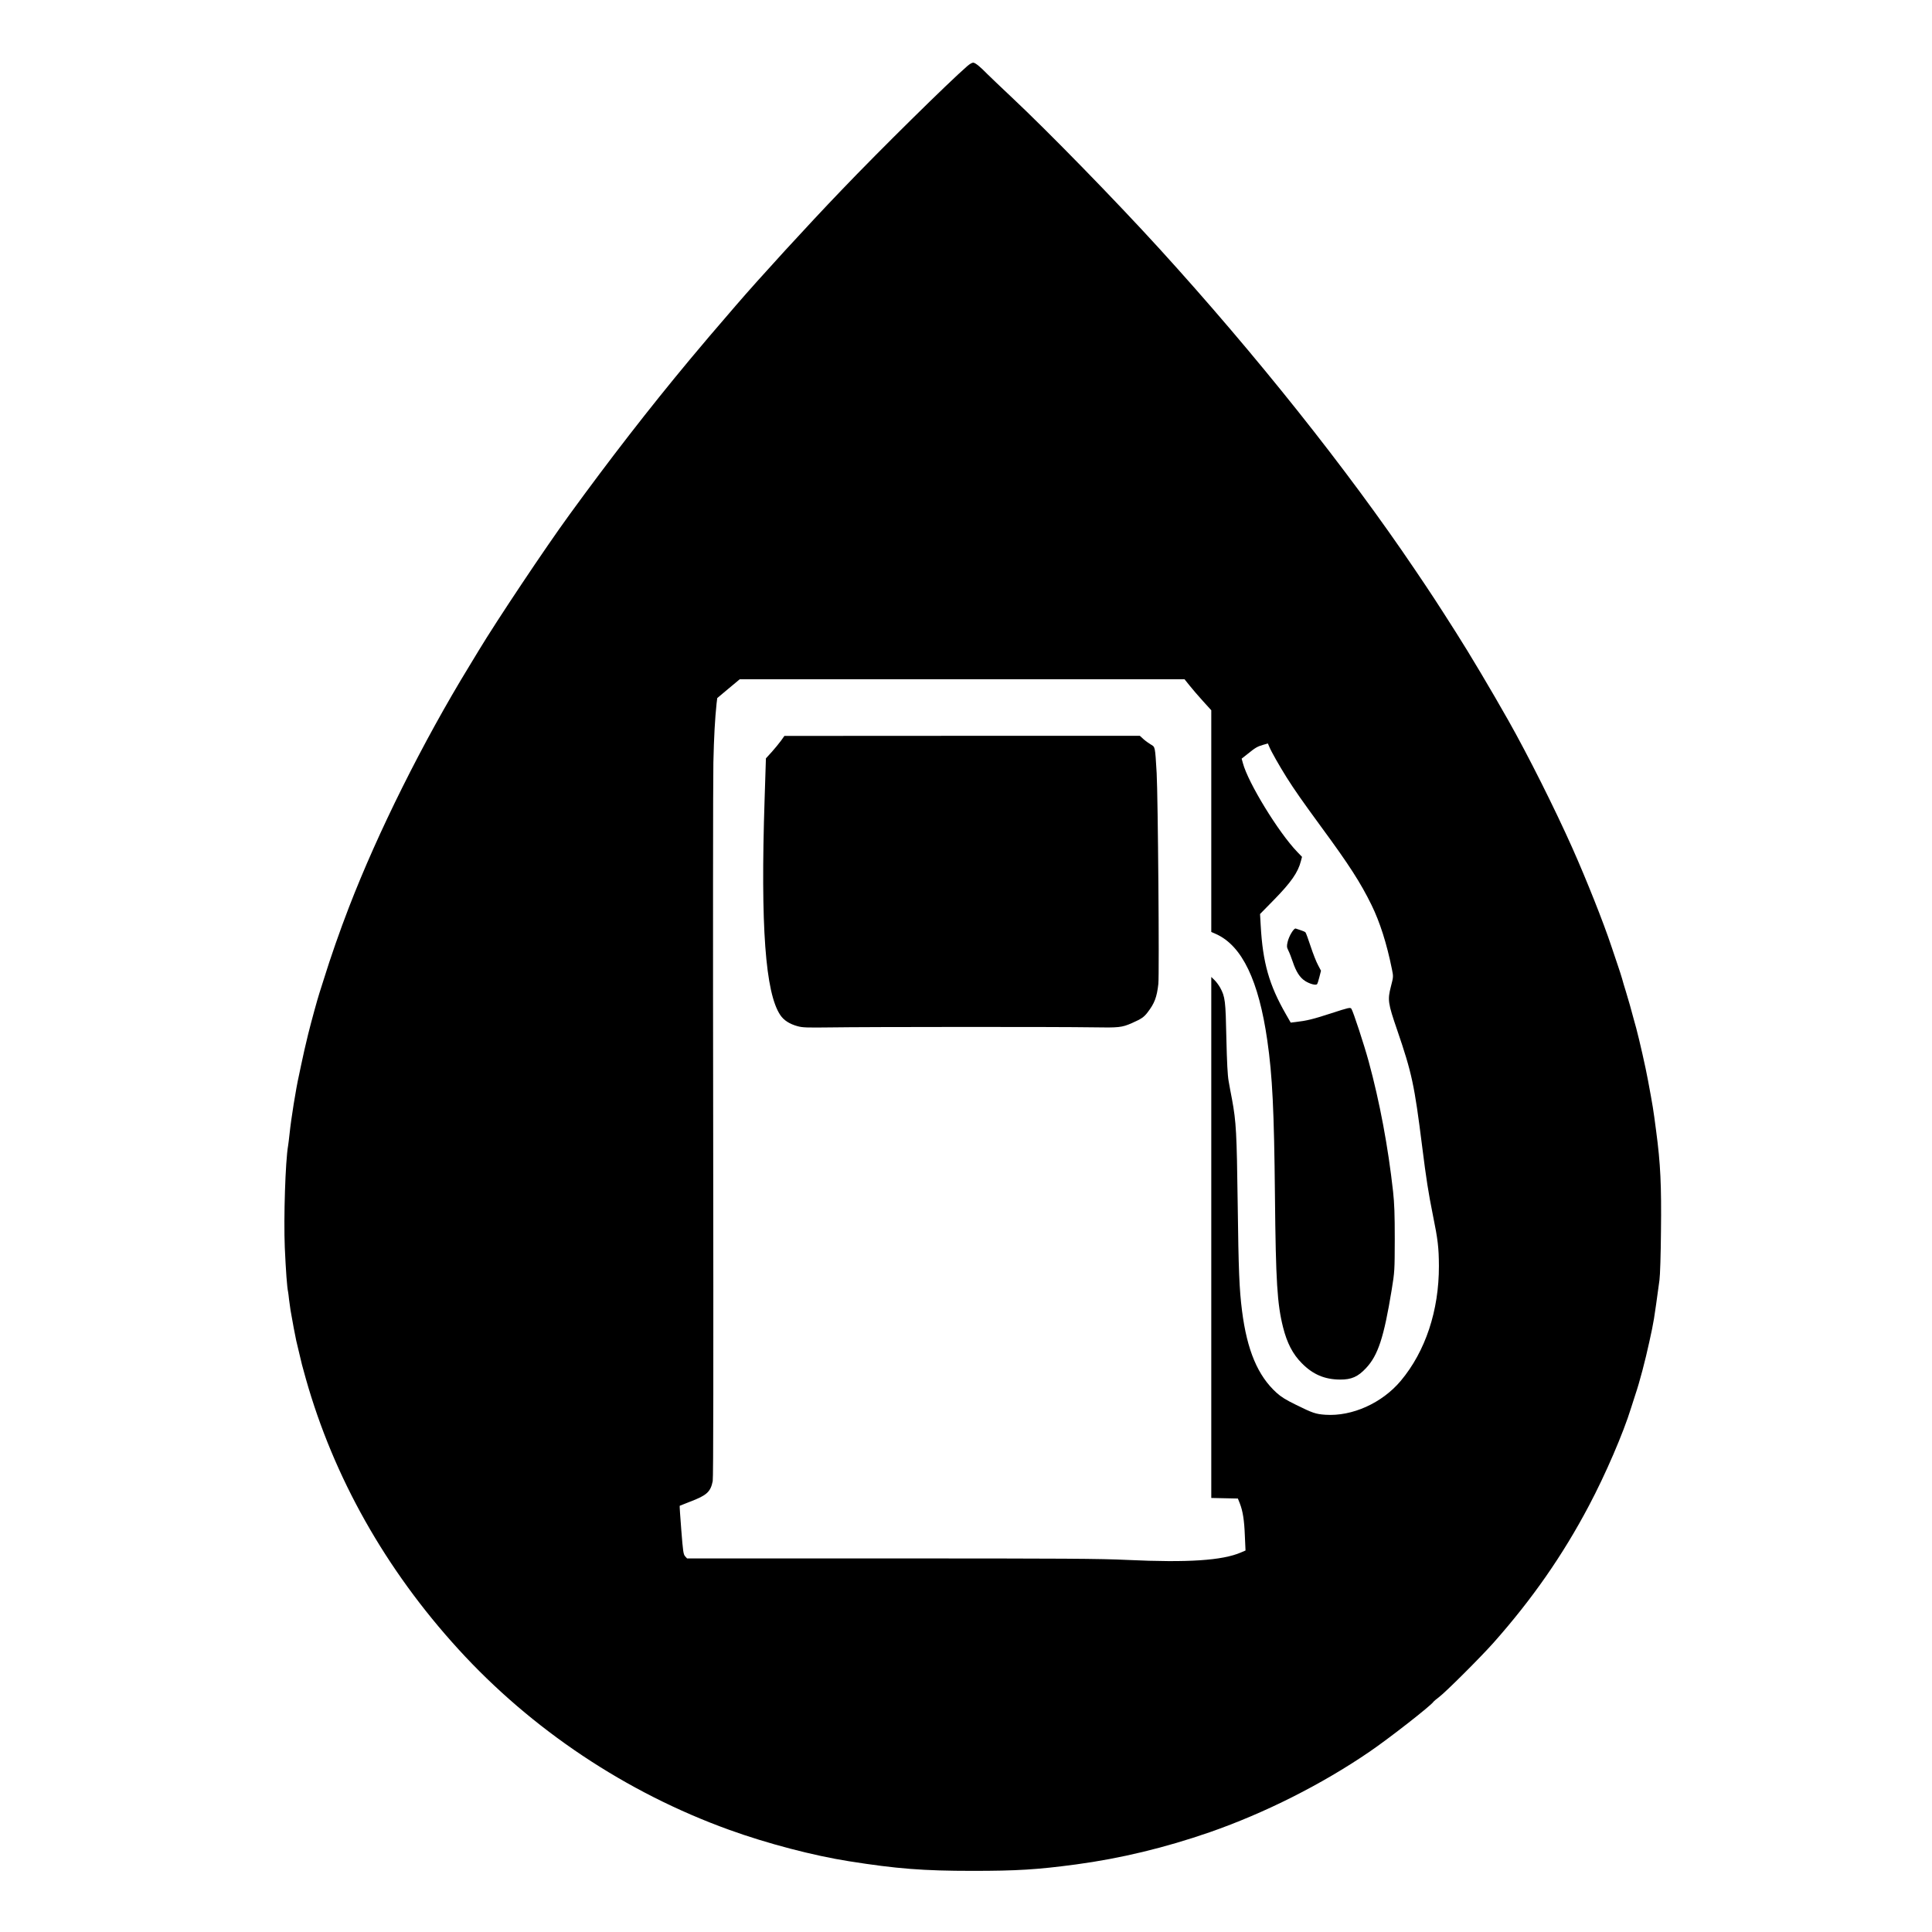 <?xml version="1.0" standalone="no"?>
<!DOCTYPE svg PUBLIC "-//W3C//DTD SVG 20010904//EN"
 "http://www.w3.org/TR/2001/REC-SVG-20010904/DTD/svg10.dtd">
<svg version="1.0" xmlns="http://www.w3.org/2000/svg"
 width="2048pt" height="2048pt" viewBox="0 0 2048 2048"
 preserveAspectRatio="xMidYMid meet">
<g transform="translate(0,2048) scale(0.1,-0.1)"
fill="#000000" stroke="none">
<path d="M10252 19778 c-196 -170 -924 -887 -1331 -1313 -362 -377 -868 -930
-1122 -1225 -255 -296 -326 -379 -487 -572 -432 -519 -852 -1061 -1280 -1650
-254 -349 -767 -1118 -957 -1433 -23 -38 -68 -113 -100 -165 -495 -810 -969
-1761 -1277 -2560 -94 -243 -194 -529 -267 -765 -17 -55 -38 -120 -46 -145
-21 -65 -84 -294 -119 -435 -14 -53 -65 -277 -75 -330 -7 -33 -17 -80 -22
-105 -32 -141 -83 -459 -99 -615 -6 -55 -13 -113 -16 -130 -29 -164 -48 -764
-35 -1079 11 -245 24 -425 35 -471 2 -12 7 -48 10 -80 4 -33 11 -85 16 -115
17 -102 52 -285 60 -320 5 -19 16 -66 25 -105 33 -142 38 -163 77 -300 296
-1047 846 -2022 1615 -2865 779 -855 1781 -1523 2873 -1917 401 -145 893 -274
1270 -333 505 -80 788 -102 1310 -102 468 0 684 13 1095 68 475 64 944 177
1420 342 583 203 1183 505 1690 851 210 143 656 492 680 531 4 6 30 28 58 49
71 53 437 418 578 576 409 461 735 928 1013 1455 174 328 365 771 446 1035 12
39 33 102 45 140 45 132 105 360 149 563 49 225 46 206 107 652 7 48 14 274
16 515 6 491 -5 721 -51 1065 -32 245 -34 254 -86 535 -24 134 -93 435 -125
555 -9 30 -20 71 -25 90 -23 89 -61 223 -85 300 -15 47 -33 108 -40 135 -8 28
-28 91 -45 140 -17 50 -48 142 -69 205 -84 253 -263 703 -413 1040 -186 417
-468 980 -680 1355 -185 327 -414 712 -554 931 -206 324 -265 414 -439 671
-714 1058 -1685 2277 -2706 3398 -465 510 -1177 1240 -1567 1606 -114 107
-229 217 -257 245 -72 74 -121 114 -144 119 -14 3 -37 -10 -69 -37z m2358
-6565 c30 -38 94 -112 142 -165 l88 -97 0 -1175 0 -1175 54 -24 c273 -125 449
-492 540 -1127 54 -375 72 -740 81 -1650 9 -908 24 -1143 86 -1390 42 -167
103 -285 199 -381 117 -119 242 -172 405 -173 121 -1 190 30 275 121 128 136
190 327 272 828 32 197 32 205 33 540 0 262 -4 378 -18 505 -52 470 -141 948
-259 1380 -46 169 -165 533 -183 557 -12 16 -29 12 -216 -49 -194 -63 -256
-78 -376 -92 l-51 -6 -51 89 c-178 310 -245 546 -267 939 l-7 123 149 152
c180 184 254 290 284 409 l12 45 -52 54 c-198 206 -520 732 -575 940 l-13 47
62 49 c84 68 103 79 164 97 l52 15 15 -35 c20 -50 105 -199 183 -324 84 -133
165 -249 367 -525 297 -404 417 -591 533 -827 89 -181 162 -409 217 -682 16
-78 16 -80 -11 -184 -36 -142 -32 -174 67 -462 156 -456 182 -579 264 -1230
44 -350 66 -491 115 -735 52 -255 62 -340 63 -535 1 -473 -143 -905 -404
-1217 -198 -236 -515 -379 -799 -360 -103 7 -135 18 -315 107 -103 50 -157 84
-203 126 -199 180 -313 451 -366 869 -29 229 -37 422 -46 1139 -10 751 -16
862 -60 1102 -12 60 -28 147 -36 194 -11 60 -18 195 -24 455 -8 398 -13 438
-66 536 -15 26 -41 62 -60 80 l-34 33 0 -2762 0 -2761 141 -3 141 -3 20 -50
c32 -81 48 -180 54 -346 l7 -155 -49 -21 c-198 -85 -561 -109 -1202 -79 -291
14 -671 16 -2506 16 l-2163 0 -20 22 c-19 21 -23 49 -41 278 -11 140 -19 256
-17 258 1 1 51 21 111 44 175 66 217 104 239 218 7 38 8 1182 5 3685 -3 1997
-2 3765 2 3931 6 272 17 466 34 627 l7 57 119 100 120 100 2357 0 2357 0 54
-67z"/>
<path d="M8278 12627 c-21 -29 -65 -82 -98 -119 l-61 -67 -14 -438 c-44 -1341
8 -2050 167 -2284 37 -55 98 -94 182 -117 53 -15 99 -16 346 -13 371 6 2437 7
2780 1 283 -5 311 -2 419 45 99 44 125 61 164 111 75 97 100 162 116 304 11
107 -4 1983 -18 2235 -17 285 -15 276 -62 303 -22 13 -58 39 -79 58 l-37 34
-1884 0 -1884 -1 -37 -52z"/>
<path d="M13691 10593 c-17 -26 -36 -71 -42 -99 -10 -44 -9 -55 8 -90 11 -21
32 -75 47 -120 35 -105 75 -167 131 -203 49 -31 112 -48 126 -34 5 5 16 39 25
76 l17 67 -31 59 c-18 32 -53 121 -78 197 -25 77 -50 144 -55 150 -5 6 -27 16
-50 23 -23 7 -47 15 -54 18 -9 3 -26 -14 -44 -44z"/>
</g>
</svg>
